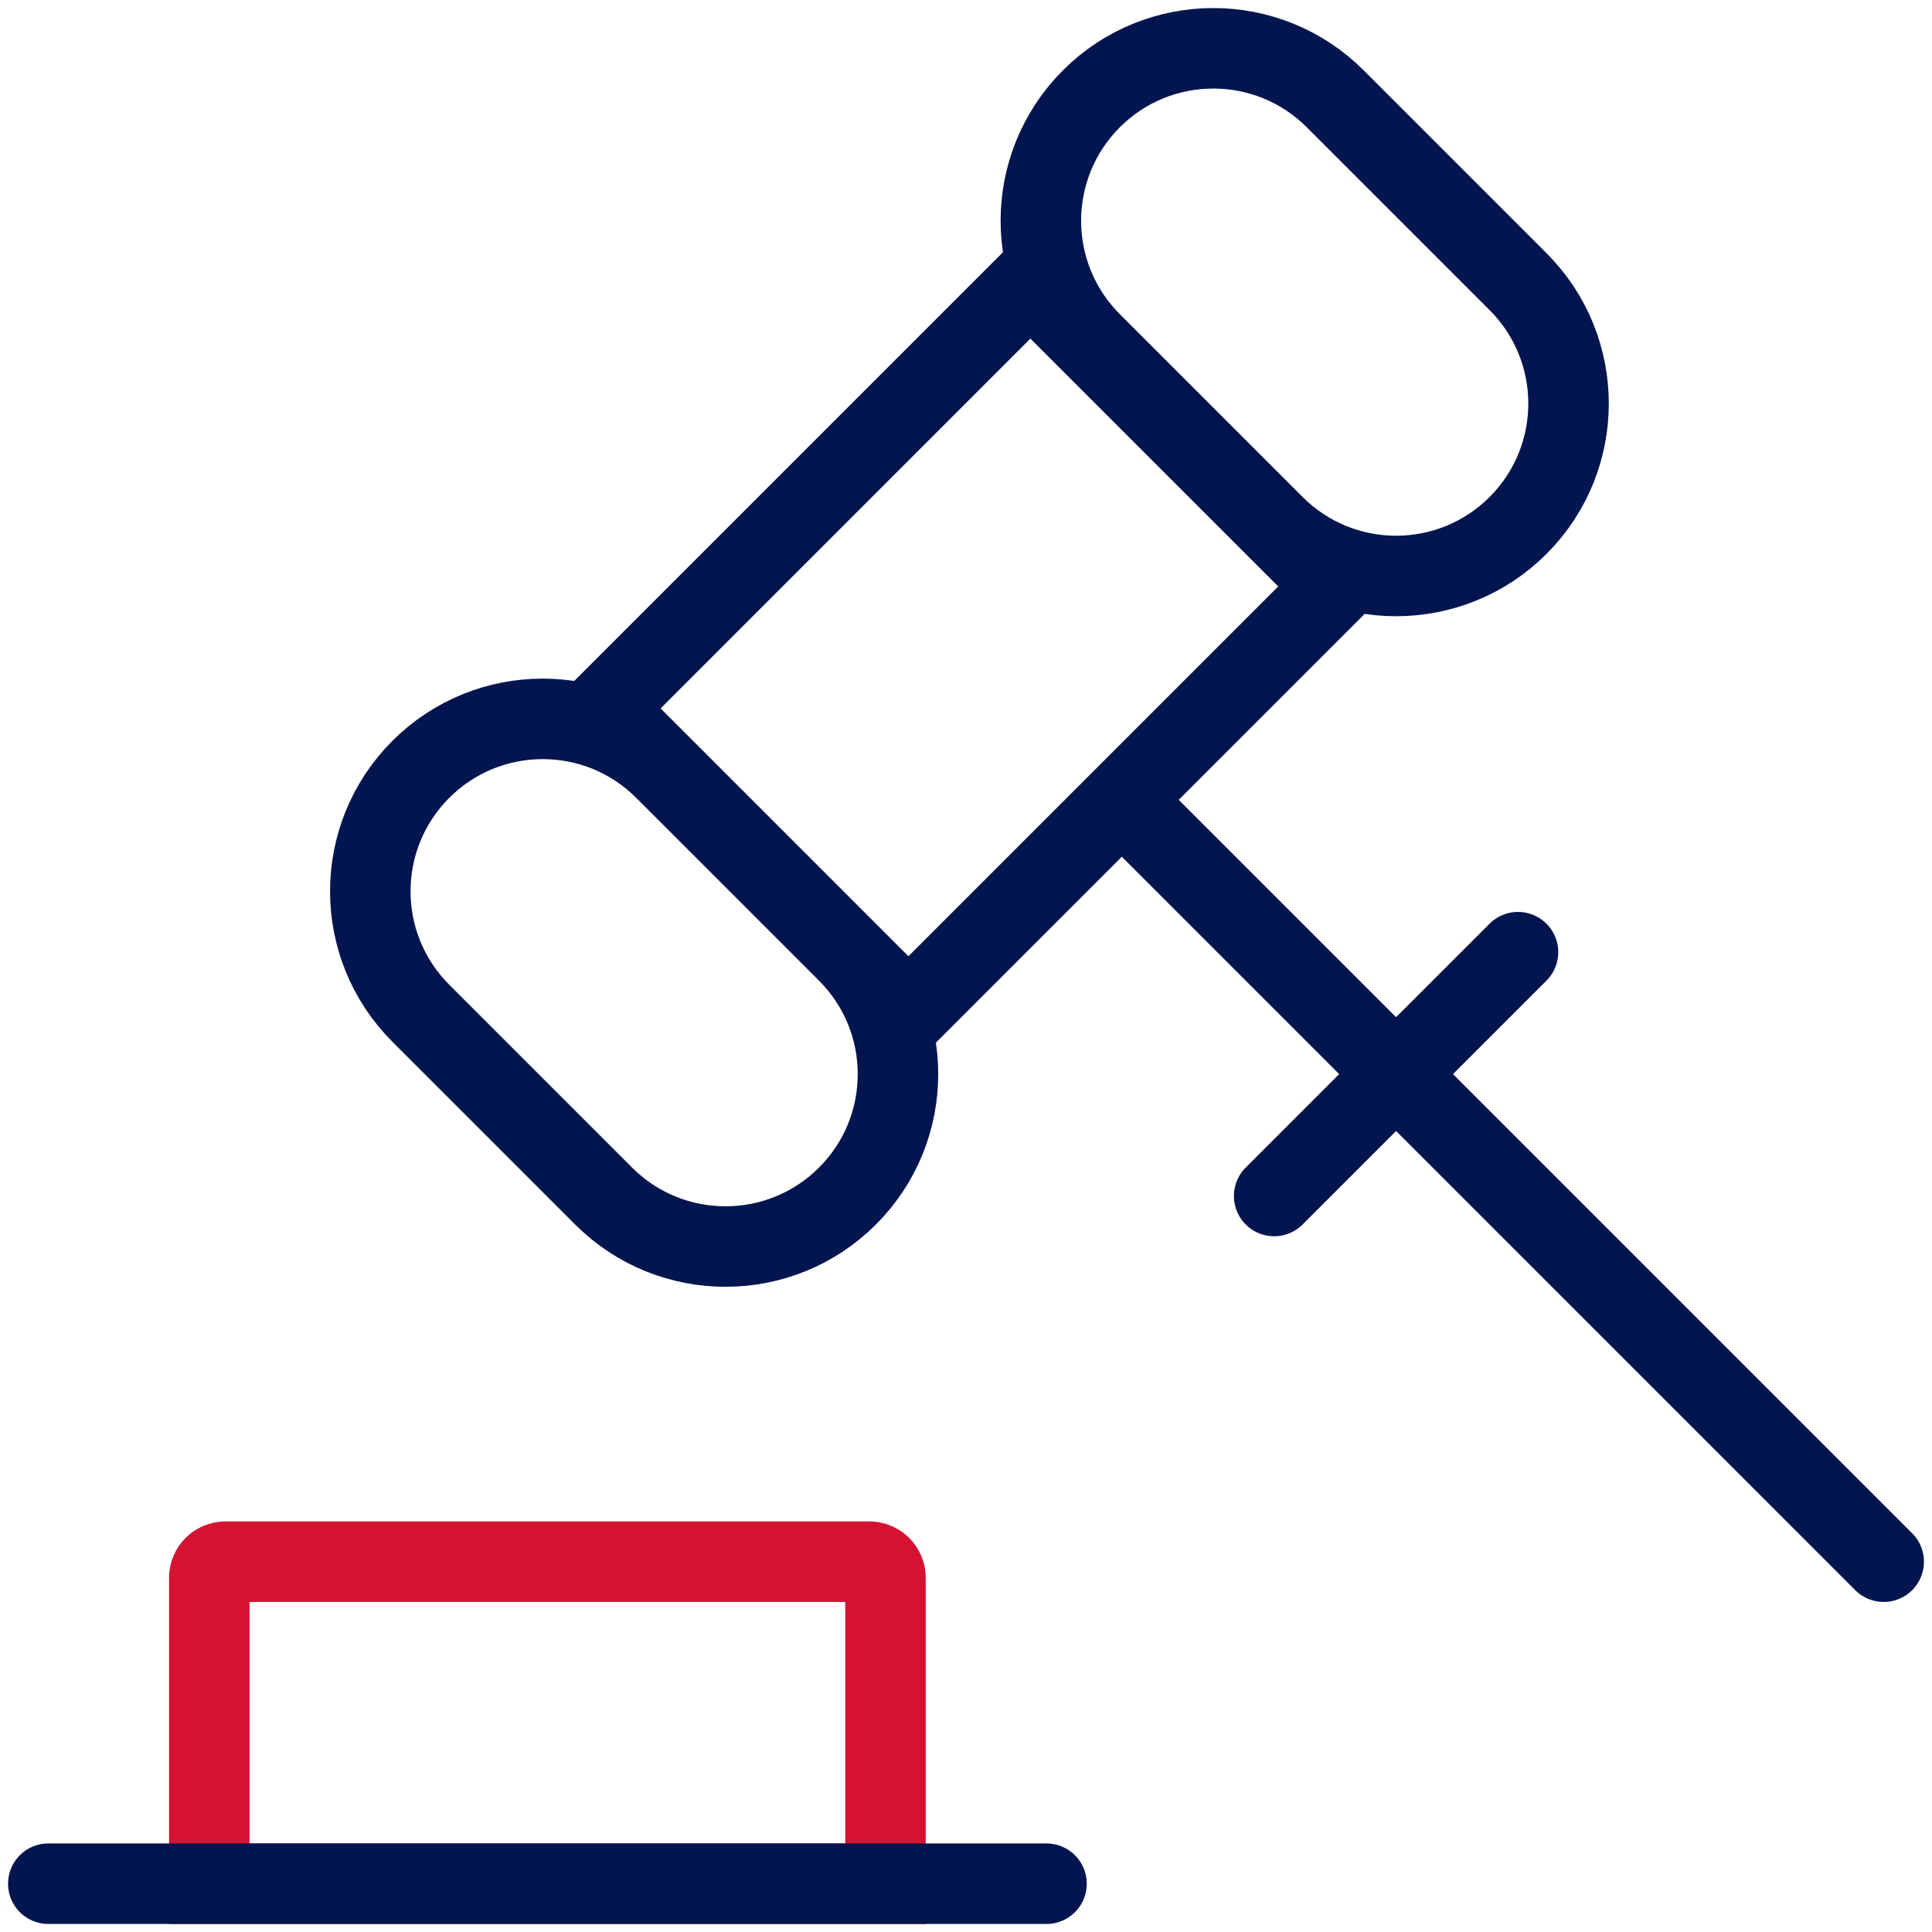 <?xml version="1.0" encoding="UTF-8"?> <svg xmlns="http://www.w3.org/2000/svg" width="120" height="120" viewBox="0 0 120 120" fill="none"><path d="M13 98C13 97.448 13.448 97 14 97H54C54.552 97 55 97.448 55 98V117H13V98Z" stroke="#D61233" stroke-width="5"></path><path d="M3 117H65" stroke="#02154E" stroke-width="5" stroke-linecap="round"></path><path d="M117 97L69.677 49.677M79.141 74.286L94.286 59.141M37.496 44.001L64 17.496L82.93 36.425L56.425 62.93L37.496 44.001ZM94.288 32.638C90.106 36.82 83.325 36.821 79.144 32.639L67.786 21.282C63.605 17.1 63.605 10.319 67.787 6.137C71.97 1.955 78.75 1.954 82.932 6.136L94.289 17.493C98.471 21.675 98.471 28.456 94.288 32.638ZM52.638 74.288C48.456 78.47 41.675 78.471 37.493 74.289L26.136 62.932C21.954 58.75 21.955 51.97 26.137 47.787C30.319 43.605 37.1 43.605 41.282 47.786L52.639 59.144C56.821 63.325 56.82 70.106 52.638 74.288Z" stroke="#02154E" stroke-width="5" stroke-linecap="round"></path></svg> 